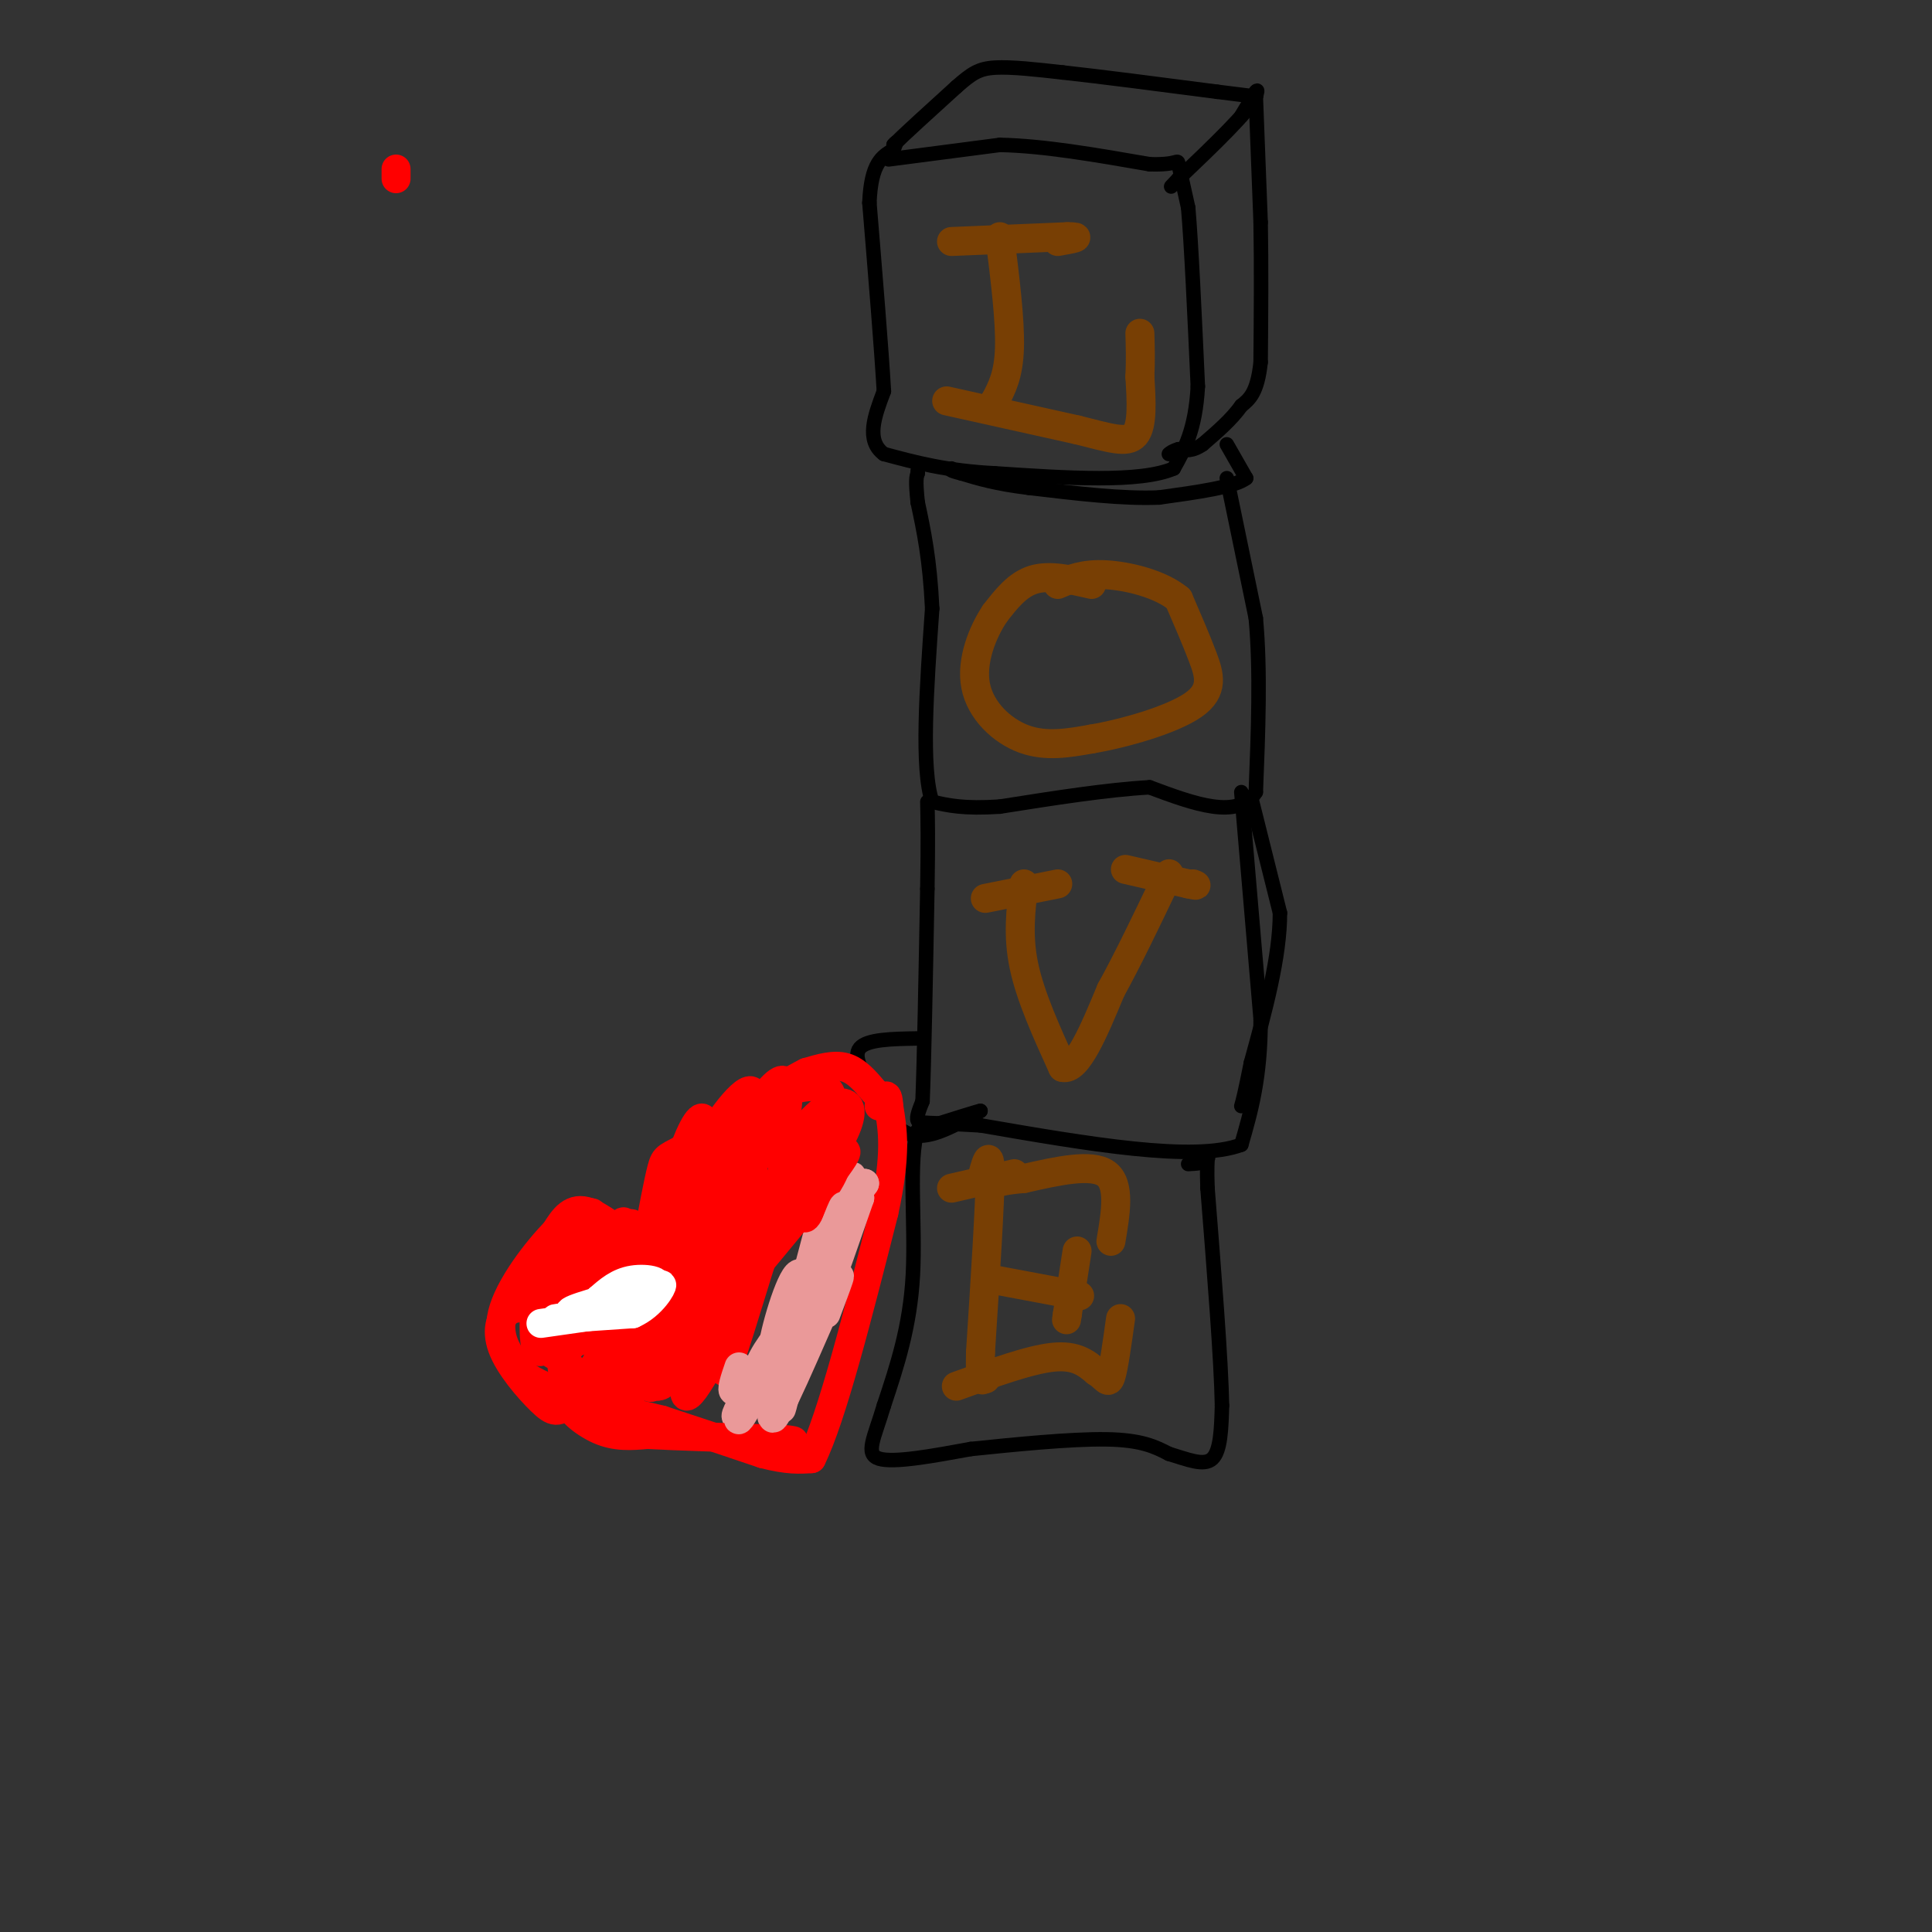 <svg viewBox='0 0 400 400' version='1.1' xmlns='http://www.w3.org/2000/svg' xmlns:xlink='http://www.w3.org/1999/xlink'><rect x="0" y="0" width="400" height="400" fill="#333333" stroke="none"/><g fill='none' stroke='#000000' stroke-width='3' stroke-linecap='round' stroke-linejoin='round'><path d='M184,33c0.000,0.000 23.000,-3.000 23,-3'/><path d='M207,30c9.000,0.167 20.000,2.083 31,4'/><path d='M238,34c6.067,0.222 5.733,-1.222 6,0c0.267,1.222 1.133,5.111 2,9'/><path d='M246,43c0.667,7.667 1.333,22.333 2,37'/><path d='M248,80c-0.500,9.000 -2.750,13.000 -5,17'/><path d='M243,97c-7.000,3.000 -22.000,2.000 -37,1'/><path d='M206,98c-10.000,-0.500 -16.500,-2.250 -23,-4'/><path d='M183,94c-3.833,-2.833 -1.917,-7.917 0,-13'/><path d='M183,81c-0.500,-8.667 -1.750,-23.833 -3,-39'/><path d='M180,42c0.333,-8.333 2.667,-9.667 5,-11'/><path d='M185,31c0.833,-2.000 0.417,-1.500 0,-1'/><path d='M185,30c2.167,-2.167 7.583,-7.083 13,-12'/><path d='M198,18c3.178,-2.800 4.622,-3.800 8,-4c3.378,-0.200 8.689,0.400 14,1'/><path d='M220,15c7.667,0.833 19.833,2.417 32,4'/><path d='M252,19c6.667,0.833 7.333,0.917 8,1'/><path d='M260,20c-1.333,3.000 -8.667,10.000 -16,17'/><path d='M244,37c-2.667,2.833 -1.333,1.417 0,0'/><path d='M257,24c0.000,0.000 3.000,-5.000 3,-5'/><path d='M260,19c0.500,-0.667 0.250,0.167 0,1'/><path d='M260,20c0.167,4.500 0.583,15.250 1,26'/><path d='M261,46c0.167,9.167 0.083,19.083 0,29'/><path d='M261,75c-0.667,6.333 -2.333,7.667 -4,9'/><path d='M257,84c-2.000,2.833 -5.000,5.417 -8,8'/><path d='M249,92c-2.167,1.500 -3.583,1.250 -5,1'/><path d='M244,93c-1.167,0.333 -1.583,0.667 -2,1'/><path d='M254,92c0.000,0.000 4.000,7.000 4,7'/><path d='M258,99c-2.333,1.833 -10.167,2.917 -18,4'/><path d='M240,103c-7.500,0.333 -17.250,-0.833 -27,-2'/><path d='M213,101c-6.833,-0.833 -10.417,-1.917 -14,-3'/><path d='M199,98c-2.667,-0.667 -2.333,-0.833 -2,-1'/><path d='M254,99c0.000,0.000 6.000,29.000 6,29'/><path d='M260,128c1.000,10.833 0.500,23.417 0,36'/><path d='M260,164c-3.667,5.833 -12.833,2.417 -22,-1'/><path d='M238,163c-8.833,0.500 -19.917,2.250 -31,4'/><path d='M207,167c-7.500,0.500 -10.750,-0.250 -14,-1'/><path d='M193,166c-2.333,-6.833 -1.167,-23.417 0,-40'/><path d='M193,126c-0.500,-10.333 -1.750,-16.167 -3,-22'/><path d='M190,104c-0.500,-4.667 -0.250,-5.333 0,-6'/><path d='M190,98c0.000,-1.000 0.000,-0.500 0,0'/><path d='M257,164c0.000,0.000 4.000,47.000 4,47'/><path d='M261,211c0.000,12.167 -2.000,19.083 -4,26'/><path d='M257,237c-9.667,3.667 -31.833,-0.167 -54,-4'/><path d='M203,233c-11.333,-0.667 -12.667,-0.333 -13,-1c-0.333,-0.667 0.333,-2.333 1,-4'/><path d='M191,228c0.333,-8.000 0.667,-26.000 1,-44'/><path d='M192,184c0.167,-10.333 0.083,-14.167 0,-18'/><path d='M259,165c0.000,0.000 6.000,24.000 6,24'/><path d='M265,189c0.000,9.167 -3.000,20.083 -6,31'/><path d='M259,220c-1.333,6.667 -1.667,7.833 -2,9'/><path d='M190,215c-5.250,0.083 -10.500,0.167 -12,2c-1.500,1.833 0.750,5.417 3,9'/><path d='M181,226c1.622,3.622 4.178,8.178 8,9c3.822,0.822 8.911,-2.089 14,-5'/><path d='M203,230c0.167,-0.167 -6.417,1.917 -13,4'/><path d='M190,234c-1.978,6.089 -0.422,19.311 -1,30c-0.578,10.689 -3.289,18.844 -6,27'/><path d='M183,291c-2.000,6.733 -4.000,10.067 -1,11c3.000,0.933 11.000,-0.533 19,-2'/><path d='M201,300c8.600,-0.889 20.600,-2.111 28,-2c7.400,0.111 10.200,1.556 13,3'/><path d='M242,301c3.933,1.178 7.267,2.622 9,1c1.733,-1.622 1.867,-6.311 2,-11'/><path d='M253,291c-0.167,-9.333 -1.583,-27.167 -3,-45'/><path d='M250,246c-0.289,-8.378 0.489,-6.822 0,-6c-0.489,0.822 -2.244,0.911 -4,1'/></g>
<g fill='none' stroke='#783f04' stroke-width='6' stroke-linecap='round' stroke-linejoin='round'><path d='M197,50c0.000,0.000 24.000,-1.000 24,-1'/><path d='M221,49c3.667,0.000 0.833,0.500 -2,1'/><path d='M207,49c1.083,8.667 2.167,17.333 2,23c-0.167,5.667 -1.583,8.333 -3,11'/><path d='M206,83c-0.500,2.000 -0.250,1.500 0,1'/><path d='M196,83c0.000,0.000 27.000,6.000 27,6'/><path d='M223,89c6.822,1.689 10.378,2.911 12,1c1.622,-1.911 1.311,-6.956 1,-12'/><path d='M236,78c0.167,-3.500 0.083,-6.250 0,-9'/><path d='M226,121c-4.333,-1.000 -8.667,-2.000 -12,-1c-3.333,1.000 -5.667,4.000 -8,7'/><path d='M206,127c-2.571,3.821 -5.000,9.875 -4,15c1.000,5.125 5.429,9.321 10,11c4.571,1.679 9.286,0.839 14,0'/><path d='M226,153c6.738,-1.131 16.583,-3.958 21,-7c4.417,-3.042 3.405,-6.298 2,-10c-1.405,-3.702 -3.202,-7.851 -5,-12'/><path d='M244,124c-3.667,-3.067 -10.333,-4.733 -15,-5c-4.667,-0.267 -7.333,0.867 -10,2'/><path d='M204,186c0.000,0.000 15.000,-3.000 15,-3'/><path d='M212,183c-0.667,5.333 -1.333,10.667 0,17c1.333,6.333 4.667,13.667 8,21'/><path d='M220,221c3.000,0.833 6.500,-7.583 10,-16'/><path d='M230,205c3.500,-6.333 7.250,-14.167 11,-22'/><path d='M241,183c1.833,-3.667 0.917,-1.833 0,0'/><path d='M233,180c0.000,0.000 13.000,3.000 13,3'/><path d='M246,183c2.333,0.500 1.667,0.250 1,0'/><path d='M230,257c1.000,-5.917 2.000,-11.833 -1,-14c-3.000,-2.167 -10.000,-0.583 -17,1'/><path d='M212,244c-3.833,0.333 -4.917,0.667 -6,1'/><path d='M206,245c-1.000,0.167 -0.500,0.083 0,0'/><path d='M210,243c0.000,0.000 -13.000,3.000 -13,3'/><path d='M203,245c1.000,-3.917 2.000,-7.833 2,-2c0.000,5.833 -1.000,21.417 -2,37'/><path d='M203,280c-0.167,7.000 0.417,6.000 1,5'/><path d='M204,285c0.167,0.833 0.083,0.417 0,0'/><path d='M198,287c7.583,-2.750 15.167,-5.500 20,-6c4.833,-0.500 6.917,1.250 9,3'/><path d='M227,284c1.978,1.222 2.422,2.778 3,1c0.578,-1.778 1.289,-6.889 2,-12'/><path d='M206,265c0.000,0.000 16.000,3.000 16,3'/><path d='M222,268c2.667,0.500 1.333,0.250 0,0'/><path d='M223,259c0.000,0.000 -2.000,13.000 -2,13'/><path d='M221,272c-0.333,2.167 -0.167,1.083 0,0'/></g>
<g fill='none' stroke='#ff0000' stroke-width='6' stroke-linecap='round' stroke-linejoin='round'><path d='M181,226c-1.833,-2.167 -3.667,-4.333 -6,-5c-2.333,-0.667 -5.167,0.167 -8,1'/><path d='M167,222c-5.333,2.667 -14.667,8.833 -24,15'/><path d='M143,237c-4.933,2.778 -5.267,2.222 -6,5c-0.733,2.778 -1.867,8.889 -3,15'/><path d='M134,257c-2.822,0.822 -8.378,-4.622 -12,-6c-3.622,-1.378 -5.311,1.311 -7,4'/><path d='M115,255c-3.756,3.822 -9.644,11.378 -11,17c-1.356,5.622 1.822,9.311 5,13'/><path d='M109,285c5.500,3.667 16.750,6.333 28,9'/><path d='M137,294c8.167,2.667 14.583,4.833 21,7'/><path d='M158,301c5.167,1.333 7.583,1.167 10,1'/><path d='M168,302c4.167,-8.333 9.583,-29.667 15,-51'/><path d='M183,251c2.667,-12.167 1.833,-17.083 1,-22'/><path d='M184,229c-0.167,-3.667 -1.083,-1.833 -2,0'/></g>
<g fill='none' stroke='#ea9999' stroke-width='6' stroke-linecap='round' stroke-linejoin='round'><path d='M171,257c0.000,0.000 -5.000,9.000 -5,9'/><path d='M176,247c-8.289,20.378 -16.578,40.756 -15,36c1.578,-4.756 13.022,-34.644 15,-39c1.978,-4.356 -5.511,16.822 -13,38'/><path d='M163,282c-0.179,-1.548 5.875,-24.417 6,-23c0.125,1.417 -5.679,27.119 -7,32c-1.321,4.881 1.839,-11.060 5,-27'/><path d='M167,264c-1.660,5.686 -8.311,33.400 -7,29c1.311,-4.400 10.584,-40.915 12,-47c1.416,-6.085 -5.024,18.262 -7,26c-1.976,7.738 0.512,-1.131 3,-10'/><path d='M168,262c2.046,-7.349 5.662,-20.722 4,-14c-1.662,6.722 -8.601,33.541 -10,39c-1.399,5.459 2.743,-10.440 4,-15c1.257,-4.560 -0.372,2.220 -2,9'/><path d='M164,281c-1.131,4.750 -2.958,12.125 -2,8c0.958,-4.125 4.702,-19.750 8,-29c3.298,-9.250 6.149,-12.125 9,-15'/><path d='M179,245c-2.095,2.762 -11.833,17.167 -16,27c-4.167,9.833 -2.762,15.095 -2,15c0.762,-0.095 0.881,-5.548 1,-11'/><path d='M162,276c-1.417,0.381 -5.458,6.833 -5,8c0.458,1.167 5.417,-2.952 7,-4c1.583,-1.048 -0.208,0.976 -2,3'/><path d='M162,283c-2.400,2.911 -7.400,8.689 -9,10c-1.600,1.311 0.200,-1.844 2,-5'/></g>
<g fill='none' stroke='#ff0000' stroke-width='6' stroke-linecap='round' stroke-linejoin='round'><path d='M166,248c0.089,3.207 0.179,6.415 2,2c1.821,-4.415 5.375,-16.451 4,-16c-1.375,0.451 -7.678,13.391 -8,17c-0.322,3.609 5.337,-2.112 8,-7c2.663,-4.888 2.332,-8.944 2,-13'/><path d='M174,231c-1.130,-0.701 -4.954,4.048 -6,7c-1.046,2.952 0.685,4.107 3,2c2.315,-2.107 5.214,-7.476 5,-10c-0.214,-2.524 -3.542,-2.202 -7,1c-3.458,3.202 -7.046,9.285 -7,11c0.046,1.715 3.728,-0.939 6,-4c2.272,-3.061 3.136,-6.531 4,-10'/><path d='M172,228c0.386,-2.246 -0.649,-2.861 -3,-3c-2.351,-0.139 -6.016,0.197 -10,4c-3.984,3.803 -8.285,11.071 -10,15c-1.715,3.929 -0.844,4.518 2,2c2.844,-2.518 7.661,-8.144 10,-12c2.339,-3.856 2.198,-5.942 2,-8c-0.198,-2.058 -0.455,-4.088 -4,0c-3.545,4.088 -10.377,14.293 -13,20c-2.623,5.707 -1.035,6.916 0,7c1.035,0.084 1.518,-0.958 2,-2'/><path d='M148,251c2.586,-6.027 8.052,-20.095 8,-24c-0.052,-3.905 -5.621,2.353 -10,10c-4.379,7.647 -7.568,16.682 -8,21c-0.432,4.318 1.895,3.920 4,-2c2.105,-5.920 3.990,-17.363 4,-22c0.010,-4.637 -1.854,-2.468 -4,3c-2.146,5.468 -4.573,14.234 -7,23'/><path d='M135,260c-0.043,-1.415 3.349,-16.451 3,-15c-0.349,1.451 -4.440,19.391 -6,22c-1.560,2.609 -0.589,-10.112 -1,-13c-0.411,-2.888 -2.206,4.056 -4,11'/><path d='M127,265c0.217,-2.130 2.758,-12.953 2,-12c-0.758,0.953 -4.816,13.684 -6,14c-1.184,0.316 0.508,-11.781 0,-15c-0.508,-3.219 -3.214,2.441 -4,9c-0.786,6.559 0.347,14.017 1,16c0.653,1.983 0.827,-1.508 1,-5'/><path d='M121,272c-0.002,-6.870 -0.507,-21.546 -2,-20c-1.493,1.546 -3.975,19.315 -4,22c-0.025,2.685 2.406,-9.713 2,-14c-0.406,-4.287 -3.648,-0.462 -5,3c-1.352,3.462 -0.815,6.561 0,8c0.815,1.439 1.907,1.220 3,1'/><path d='M115,272c-0.082,-2.629 -1.786,-9.700 -3,-8c-1.214,1.700 -1.937,12.171 -1,15c0.937,2.829 3.533,-1.985 4,-6c0.467,-4.015 -1.194,-7.231 -2,-5c-0.806,2.231 -0.755,9.908 1,12c1.755,2.092 5.216,-1.402 6,-5c0.784,-3.598 -1.108,-7.299 -3,-11'/><path d='M117,264c-0.921,3.325 -1.724,17.137 0,22c1.724,4.863 5.973,0.775 8,-6c2.027,-6.775 1.830,-16.238 1,-15c-0.830,1.238 -2.295,13.177 -2,18c0.295,4.823 2.349,2.529 4,-5c1.651,-7.529 2.900,-20.294 3,-23c0.100,-2.706 -0.950,4.647 -2,12'/><path d='M129,267c-1.241,5.348 -3.345,12.720 -4,19c-0.655,6.280 0.138,11.470 3,2c2.862,-9.470 7.795,-33.598 8,-35c0.205,-1.402 -4.316,19.923 -6,30c-1.684,10.077 -0.530,8.905 4,-1c4.530,-9.905 12.437,-28.544 15,-34c2.563,-5.456 -0.219,2.272 -3,10'/><path d='M146,258c-3.582,9.049 -11.036,26.672 -8,21c3.036,-5.672 16.562,-34.639 18,-36c1.438,-1.361 -9.213,24.883 -13,36c-3.787,11.117 -0.712,7.109 5,-4c5.712,-11.109 14.061,-29.317 17,-36c2.939,-6.683 0.470,-1.842 -2,3'/><path d='M163,242c-2.268,3.503 -6.939,10.762 -7,13c-0.061,2.238 4.489,-0.544 8,-5c3.511,-4.456 5.984,-10.584 1,-3c-4.984,7.584 -17.424,28.881 -19,31c-1.576,2.119 7.712,-14.941 17,-32'/><path d='M163,246c-3.766,4.013 -21.682,30.045 -25,33c-3.318,2.955 7.961,-17.168 10,-24c2.039,-6.832 -5.161,-0.375 -10,6c-4.839,6.375 -7.318,12.668 -7,14c0.318,1.332 3.432,-2.295 5,-5c1.568,-2.705 1.591,-4.487 1,-5c-0.591,-0.513 -1.795,0.244 -3,1'/><path d='M134,266c-2.263,3.078 -6.420,10.273 -7,14c-0.580,3.727 2.418,3.985 2,2c-0.418,-1.985 -4.253,-6.214 -7,-9c-2.747,-2.786 -4.406,-4.128 -5,-2c-0.594,2.128 -0.121,7.727 0,8c0.121,0.273 -0.108,-4.779 -2,-7c-1.892,-2.221 -5.446,-1.610 -9,-1'/><path d='M106,271c-2.265,1.038 -3.427,4.131 -2,8c1.427,3.869 5.443,8.512 8,11c2.557,2.488 3.655,2.821 6,0c2.345,-2.821 5.938,-8.797 7,-10c1.062,-1.203 -0.406,2.369 0,5c0.406,2.631 2.688,4.323 6,2c3.312,-2.323 7.656,-8.662 12,-15'/><path d='M143,272c1.067,2.422 -2.267,15.978 -1,17c1.267,1.022 7.133,-10.489 13,-22'/><path d='M155,267c2.943,-5.911 3.799,-9.687 2,-4c-1.799,5.687 -6.254,20.839 -7,21c-0.746,0.161 2.215,-14.668 5,-23c2.785,-8.332 5.392,-10.166 8,-12'/><path d='M163,249c4.978,-5.422 13.422,-12.978 12,-10c-1.422,2.978 -12.711,16.489 -24,30'/><path d='M151,269c-5.964,8.429 -8.875,14.500 -12,16c-3.125,1.500 -6.464,-1.571 -7,-2c-0.536,-0.429 1.732,1.786 4,4'/><path d='M136,287c1.367,0.095 2.783,-1.669 1,-3c-1.783,-1.331 -6.765,-2.231 -8,-2c-1.235,0.231 1.277,1.593 3,3c1.723,1.407 2.658,2.861 3,2c0.342,-0.861 0.092,-4.035 -1,-6c-1.092,-1.965 -3.025,-2.721 -6,-4c-2.975,-1.279 -6.993,-3.080 -9,-3c-2.007,0.080 -2.004,2.040 -2,4'/><path d='M117,278c-1.422,0.489 -3.978,-0.289 -2,2c1.978,2.289 8.489,7.644 15,13'/><path d='M130,293c-0.345,1.274 -8.708,-2.042 -11,-2c-2.292,0.042 1.488,3.440 5,5c3.512,1.560 6.756,1.280 10,1'/><path d='M134,297c6.333,0.333 17.167,0.667 28,1'/><path d='M162,298c4.500,0.333 1.750,0.667 -1,1'/><path d='M82,37c0.000,0.000 0.000,-2.000 0,-2'/><path d='M117,263c1.444,2.689 2.889,5.378 7,5c4.111,-0.378 10.889,-3.822 13,-5c2.111,-1.178 -0.444,-0.089 -3,1'/><path d='M134,264c-2.060,1.429 -5.708,4.500 -11,5c-5.292,0.500 -12.226,-1.571 -13,-2c-0.774,-0.429 4.613,0.786 10,2'/></g>
<g fill='none' stroke='#ffffff' stroke-width='6' stroke-linecap='round' stroke-linejoin='round'><path d='M112,274c0.000,0.000 14.000,-2.000 14,-2'/><path d='M126,272c-0.978,-0.044 -10.422,0.844 -11,1c-0.578,0.156 7.711,-0.422 16,-1'/><path d='M131,272c4.060,-1.798 6.208,-5.792 6,-6c-0.208,-0.208 -2.774,3.369 -6,5c-3.226,1.631 -7.113,1.315 -11,1'/><path d='M120,272c1.845,-0.810 11.958,-3.333 15,-5c3.042,-1.667 -0.988,-2.476 -4,-2c-3.012,0.476 -5.006,2.238 -7,4'/><path d='M124,269c1.845,-0.060 9.958,-2.208 9,-2c-0.958,0.208 -10.988,2.774 -14,4c-3.012,1.226 0.994,1.113 5,1'/></g>
<g fill='none' stroke='#ea9999' stroke-width='6' stroke-linecap='round' stroke-linejoin='round'><path d='M168,267c-3.863,7.560 -7.726,15.119 -8,13c-0.274,-2.119 3.042,-13.917 5,-16c1.958,-2.083 2.560,5.548 2,9c-0.560,3.452 -2.280,2.726 -4,2'/><path d='M163,275c-0.667,0.333 -0.333,0.167 0,0'/><path d='M163,276c0.000,0.000 -1.000,-2.000 -1,-2'/><path d='M171,272c2.244,-5.946 4.488,-11.893 1,-4c-3.488,7.893 -12.708,29.625 -12,25c0.708,-4.625 11.345,-35.607 14,-42c2.655,-6.393 -2.673,11.804 -8,30'/><path d='M166,281c0.667,-0.500 6.333,-16.750 12,-33'/><path d='M178,248c-3.022,4.156 -16.578,31.044 -22,41c-5.422,9.956 -2.711,2.978 0,-4'/><path d='M156,285c-0.933,0.267 -3.267,2.933 -4,3c-0.733,0.067 0.133,-2.467 1,-5'/></g>
</svg>
